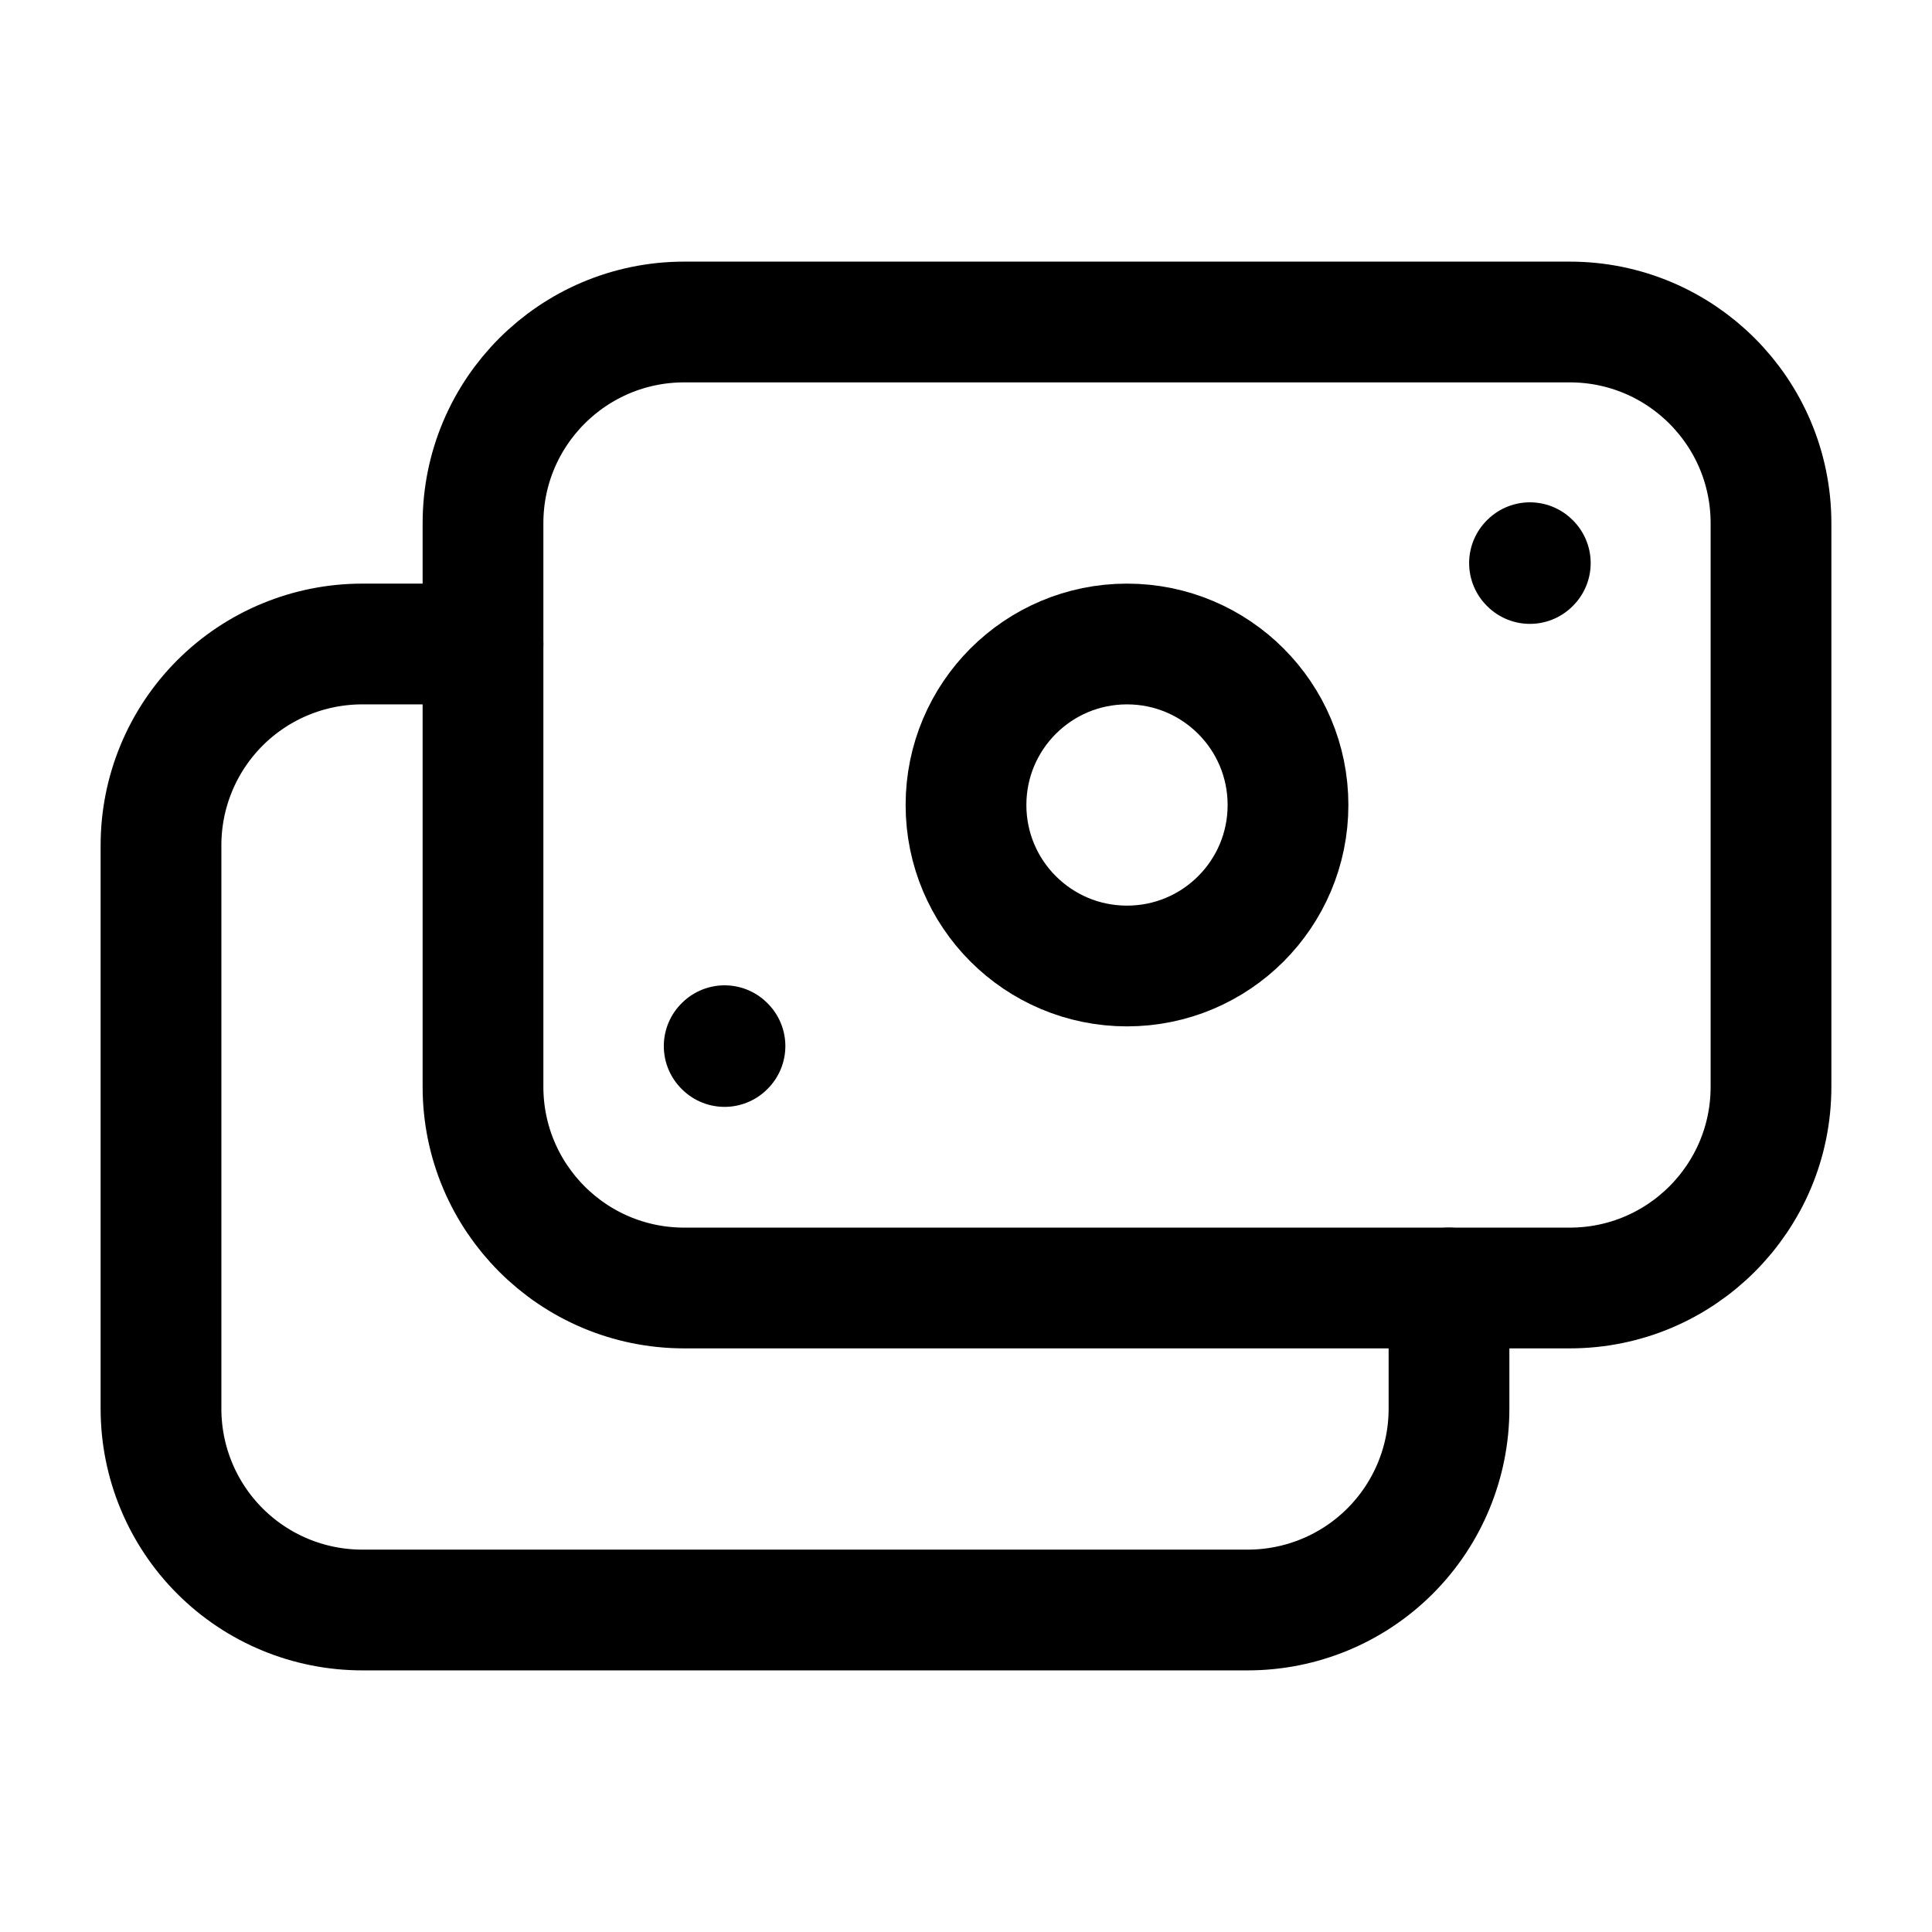 <svg width="24" height="24" viewBox="0 0 24 24" fill="none" xmlns="http://www.w3.org/2000/svg">
<g clip-path="url(#clip0_81_300)">
<path d="M6 8H4.5C3.837 8 3.201 8.263 2.732 8.732C2.263 9.201 2 9.837 2 10.5V17.5C2 18.163 2.263 18.799 2.732 19.268C3.201 19.737 3.837 20 4.5 20H15.5C16.163 20 16.799 19.737 17.268 19.268C17.737 18.799 18 18.163 18 17.5V16" stroke="#9F4DD2" style="stroke:#9F4DD2;stroke:color(display-p3 0.624 0.302 0.824);stroke-opacity:1;" stroke-width="1.5" stroke-linecap="round" stroke-linejoin="round"/>
<path d="M19.5 4H8.5C7.119 4 6 5.119 6 6.5V13.5C6 14.881 7.119 16 8.5 16H19.5C20.881 16 22 14.881 22 13.5V6.5C22 5.119 20.881 4 19.5 4Z" stroke="#9F4DD2" style="stroke:#9F4DD2;stroke:color(display-p3 0.624 0.302 0.824);stroke-opacity:1;" stroke-width="1.5" stroke-linecap="round" stroke-linejoin="round"/>
<path d="M14 12C15.105 12 16 11.105 16 10C16 8.895 15.105 8 14 8C12.895 8 12 8.895 12 10C12 11.105 12.895 12 14 12Z" stroke="#9F4DD2" style="stroke:#9F4DD2;stroke:color(display-p3 0.624 0.302 0.824);stroke-opacity:1;" stroke-width="1.5" stroke-linecap="round" stroke-linejoin="round"/>
<path d="M19.01 6.995L19.005 7L19 6.995L19.005 6.99L19.01 6.995Z" stroke="#9F4DD2" style="stroke:#9F4DD2;stroke:color(display-p3 0.624 0.302 0.824);stroke-opacity:1;" stroke-width="1.5" stroke-linecap="round" stroke-linejoin="round"/>
<path d="M9.006 12.995L9.001 13L8.996 12.995L9.001 12.99L9.006 12.995Z" stroke="#9F4DD2" style="stroke:#9F4DD2;stroke:color(display-p3 0.624 0.302 0.824);stroke-opacity:1;" stroke-width="1.5" stroke-linecap="round" stroke-linejoin="round"/>
</g>
<defs>
<clipPath id="clip0_81_300">
<rect width="24" height="24" fill="white" style="fill:white;fill-opacity:1;"/>
</clipPath>
</defs>
</svg>
